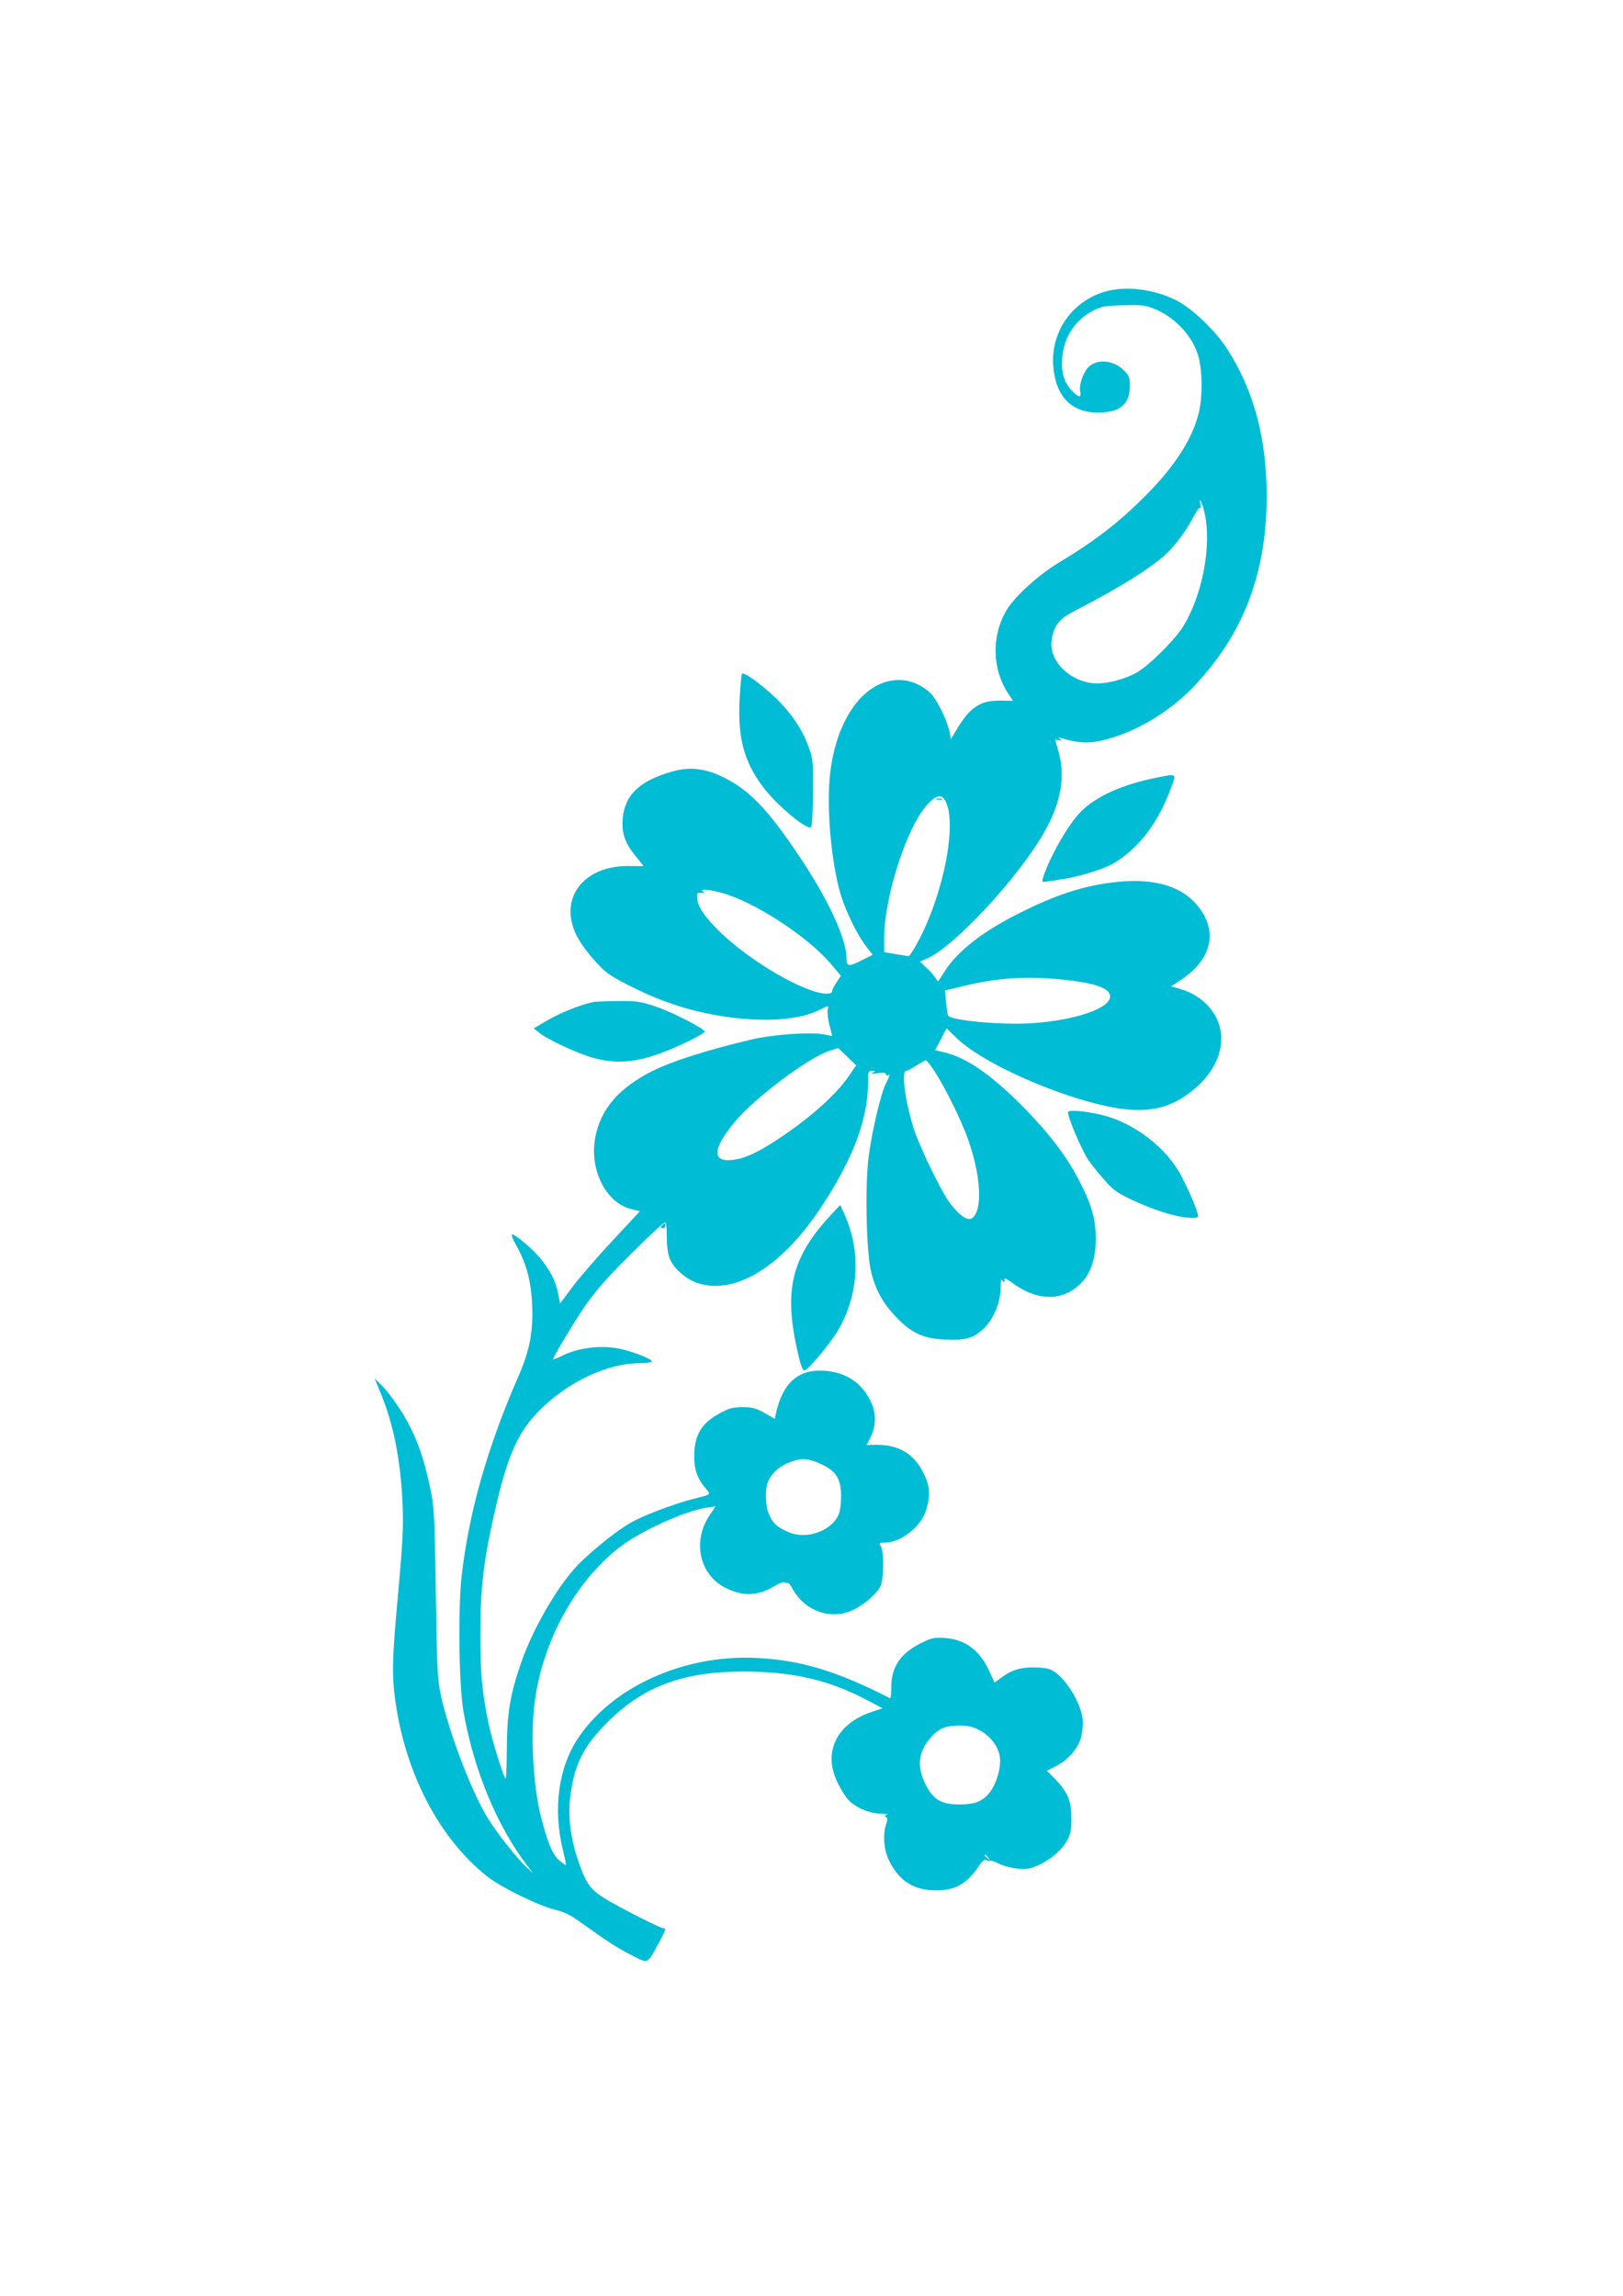<?xml version="1.0" standalone="no"?>
<!DOCTYPE svg PUBLIC "-//W3C//DTD SVG 20010904//EN"
 "http://www.w3.org/TR/2001/REC-SVG-20010904/DTD/svg10.dtd">
<svg version="1.0" xmlns="http://www.w3.org/2000/svg"
 width="905pt" height="1280pt" viewBox="0 0 905 1280"
 preserveAspectRatio="xMidYMid meet">
<g transform="translate(0,1280) scale(0.1,-0.1)"
fill="#00bcd4" stroke="none">
<path d="M6145 11169 c-176 -60 -286 -226 -272 -410 13 -168 100 -259 248
-259 124 0 179 45 179 149 0 47 -4 57 -33 86 -56 56 -145 66 -194 22 -31 -28
-57 -100 -50 -137 9 -40 -8 -39 -49 5 -41 44 -58 102 -51 181 9 114 71 209
172 262 44 23 65 27 165 30 98 3 123 1 170 -17 115 -44 215 -147 250 -260 25
-79 27 -235 4 -325 -37 -146 -134 -297 -299 -462 -152 -152 -280 -250 -486
-374 -108 -65 -241 -186 -286 -261 -84 -140 -82 -323 5 -460 l30 -46 -72 1
c-109 1 -167 -37 -239 -157 l-35 -58 -7 40 c-8 46 -57 153 -91 198 -34 45
-102 83 -162 90 -203 24 -375 -193 -413 -517 -22 -193 6 -504 61 -685 28 -90
91 -217 138 -279 l38 -49 -65 -33 c-70 -35 -81 -33 -81 16 0 105 -104 329
-258 558 -180 270 -281 375 -427 448 -102 50 -186 60 -282 34 -185 -51 -270
-131 -281 -265 -6 -81 13 -136 74 -210 l43 -54 -83 1 c-254 2 -392 -181 -292
-386 34 -68 125 -177 180 -216 71 -48 231 -125 342 -163 308 -107 666 -123
834 -37 49 25 53 25 45 0 -3 -11 1 -47 9 -81 9 -33 16 -62 16 -64 0 -1 -19 2
-42 7 -69 16 -279 2 -401 -26 -244 -57 -447 -121 -557 -176 -187 -94 -290
-211 -320 -368 -36 -179 57 -366 197 -402 l51 -13 -150 -161 c-83 -89 -183
-204 -223 -257 l-72 -96 -11 56 c-15 70 -40 121 -95 191 -45 56 -153 147 -163
137 -4 -3 8 -30 24 -59 55 -96 84 -200 89 -328 7 -155 -13 -259 -79 -410 -170
-388 -273 -752 -313 -1100 -22 -186 -16 -613 9 -760 57 -326 188 -643 359
-865 l31 -40 -38 35 c-54 50 -159 183 -212 267 -91 144 -218 476 -265 689 -20
90 -22 140 -29 574 -7 459 -9 479 -34 597 -42 196 -94 323 -187 458 -27 39
-64 86 -84 105 l-36 35 31 -75 c75 -180 114 -379 125 -630 5 -119 1 -205 -24
-482 -35 -378 -37 -468 -16 -615 57 -403 245 -762 510 -973 77 -61 284 -163
380 -187 55 -13 89 -31 155 -79 135 -97 200 -139 279 -178 86 -44 80 -46 140
64 44 81 47 90 30 90 -18 0 -257 122 -332 169 -79 50 -102 85 -146 216 -40
122 -55 241 -41 350 23 182 75 285 219 425 196 191 416 271 746 271 276 0 480
-47 697 -163 l79 -42 -57 -19 c-195 -63 -276 -221 -197 -388 16 -35 42 -78 57
-96 39 -47 119 -83 185 -84 31 -1 47 -4 37 -6 -14 -4 -16 -7 -6 -13 10 -6 10
-15 1 -40 -19 -55 -13 -139 13 -195 51 -110 126 -165 237 -173 121 -8 194 28
262 128 24 36 37 46 47 40 8 -5 17 -7 22 -4 4 3 26 -5 50 -17 24 -12 70 -24
104 -27 51 -4 71 0 117 21 67 30 131 87 160 141 17 33 22 58 21 121 0 95 -21
144 -91 217 l-46 46 50 25 c73 38 128 103 143 169 7 32 10 75 6 100 -14 96
-99 228 -170 266 -21 11 -56 16 -106 16 -77 0 -128 -18 -189 -66 l-25 -19 -27
59 c-54 120 -136 182 -250 190 -55 4 -73 1 -120 -22 -124 -58 -179 -135 -179
-250 0 -37 -3 -66 -7 -64 -299 153 -499 213 -748 225 -399 19 -796 -159 -988
-442 -113 -165 -145 -399 -88 -630 11 -44 18 -81 16 -83 -1 -2 -19 11 -38 28
-37 32 -65 100 -102 247 -42 168 -57 440 -35 623 42 339 218 668 463 865 116
94 371 211 500 230 l47 7 -34 -51 c-96 -142 -56 -328 85 -401 98 -51 183 -49
273 5 31 18 58 29 62 24 3 -5 9 -7 14 -4 5 3 16 -8 25 -25 67 -130 215 -185
341 -126 60 28 128 86 152 130 20 38 23 189 4 224 -12 21 -11 22 23 22 88 0
202 90 229 181 25 82 21 137 -15 207 -53 107 -137 157 -261 157 l-56 -1 20 39
c33 65 35 135 6 198 -51 109 -138 168 -260 177 -147 10 -234 -67 -272 -240
l-6 -28 -58 33 c-48 27 -67 32 -122 32 -55 0 -75 -6 -128 -35 -101 -54 -141
-122 -141 -240 -1 -72 18 -124 63 -177 31 -37 34 -34 -63 -58 -103 -26 -279
-92 -347 -130 -73 -41 -180 -124 -278 -216 -118 -110 -268 -361 -340 -568 -62
-179 -79 -282 -80 -483 0 -97 -4 -171 -8 -163 -20 34 -79 230 -97 320 -33 166
-43 271 -43 475 0 278 19 431 92 742 64 271 124 402 238 515 160 160 380 263
558 263 35 0 65 4 68 9 7 10 -75 45 -155 66 -110 30 -252 15 -352 -37 -22 -11
-41 -18 -43 -16 -2 2 26 53 62 113 134 224 181 283 371 473 101 101 187 181
192 177 6 -3 10 -40 9 -83 0 -50 6 -92 17 -120 24 -58 95 -118 164 -138 208
-61 463 99 679 425 179 271 262 491 262 697 0 60 1 64 23 63 21 0 21 -1 2 -9
-13 -6 -3 -7 28 -3 33 4 47 2 47 -6 0 -7 4 -9 10 -6 15 9 12 -1 -10 -45 -28
-55 -77 -262 -96 -405 -21 -154 -14 -520 11 -635 25 -112 72 -195 160 -281 73
-73 142 -102 250 -107 123 -6 168 8 227 68 53 55 88 146 88 229 0 33 3 42 10
31 9 -13 14 -7 11 12 0 5 22 -8 49 -28 112 -81 226 -96 318 -44 96 56 142 150
142 293 0 104 -20 181 -81 302 -67 137 -162 266 -299 408 -188 195 -336 301
-468 331 l-48 11 32 61 32 61 58 -56 c171 -164 700 -381 970 -398 146 -9 252
27 362 123 92 80 143 180 142 278 -2 123 -94 233 -228 272 l-52 15 60 40 c181
121 206 294 62 437 -83 83 -217 120 -387 108 -187 -14 -347 -61 -561 -167
-214 -104 -365 -220 -436 -334 -18 -27 -34 -52 -36 -55 -2 -3 -8 4 -14 15 -6
11 -28 37 -50 57 l-38 37 43 19 c150 67 504 448 647 698 96 167 122 312 82
455 l-19 66 21 -4 c18 -4 19 -3 6 7 -12 9 -10 10 10 4 105 -30 161 -31 260 -3
167 46 344 154 472 287 278 291 409 628 411 1057 1 331 -72 602 -224 835 -65
99 -191 219 -275 263 -133 68 -299 87 -419 46z m571 -1226 c43 -182 -12 -467
-122 -641 -49 -76 -196 -221 -260 -254 -62 -34 -153 -58 -214 -58 -146 0 -274
122 -256 242 12 79 43 119 126 161 262 135 444 250 525 331 52 53 105 127 148
209 15 28 28 42 31 34 3 -6 3 1 0 18 -10 53 8 18 22 -42z m-1439 -1620 c56
-133 -16 -496 -148 -754 -28 -54 -56 -99 -62 -99 -6 0 -39 5 -74 11 l-63 11 0
78 c0 228 127 622 241 745 54 58 84 60 106 8z m-1262 -498 c180 -46 480 -239
614 -394 l60 -71 -24 -36 c-14 -20 -25 -43 -25 -50 0 -9 -11 -14 -29 -14 -120
0 -431 181 -602 350 -85 85 -119 136 -122 188 -2 23 1 27 23 24 20 -2 22 -1
10 7 -23 16 24 14 95 -4z m1906 -486 c183 -18 269 -48 269 -94 0 -68 -200
-135 -445 -150 -163 -10 -443 16 -458 43 -3 4 -8 37 -11 73 l-7 67 109 26
c186 45 349 55 543 35z m-1183 -531 c-71 -107 -218 -239 -403 -361 -112 -74
-185 -107 -252 -114 -114 -12 -110 62 11 209 115 139 421 368 538 402 l42 13
50 -48 50 -48 -36 -53z m476 15 c61 -95 148 -272 184 -375 74 -208 82 -403 20
-441 -25 -16 -81 27 -130 98 -53 80 -159 300 -192 400 -48 149 -72 325 -43
325 6 0 32 14 57 30 25 16 48 29 53 29 4 1 27 -29 51 -66z m-624 -2191 c74
-36 100 -81 100 -174 0 -37 -5 -79 -11 -95 -36 -97 -181 -150 -284 -104 -63
28 -83 46 -106 96 -22 48 -25 142 -5 188 20 47 68 87 128 108 63 23 102 18
178 -19z m870 -1477 c60 -31 107 -90 115 -149 9 -58 -19 -154 -58 -201 -40
-49 -81 -65 -168 -65 -100 0 -146 27 -188 112 -50 100 -41 182 30 263 44 49
80 64 157 65 48 0 75 -6 112 -25z m51 -712 c13 -16 12 -17 -3 -4 -17 13 -22
21 -14 21 2 0 10 -8 17 -17z"/>
<path d="M5223 8343 c9 -2 23 -2 30 0 6 3 -1 5 -18 5 -16 0 -22 -2 -12 -5z"/>
<path d="M4137 9043 c-3 -5 -9 -70 -13 -144 -11 -213 25 -346 131 -487 77
-102 247 -244 268 -223 5 5 10 92 10 193 2 168 0 188 -22 248 -30 86 -81 168
-149 241 -78 85 -215 189 -225 172z"/>
<path d="M6447 8464 c-188 -37 -338 -105 -421 -190 -71 -72 -176 -257 -211
-371 -6 -20 -3 -22 22 -18 15 2 59 9 96 15 89 14 221 55 273 85 138 80 249
222 320 413 36 93 40 90 -79 66z"/>
<path d="M3305 7213 c-72 -16 -182 -60 -250 -100 l-79 -46 30 -24 c52 -42 227
-122 314 -144 152 -39 286 -15 508 91 56 27 102 53 102 58 0 16 -184 111 -276
141 -83 28 -103 31 -210 30 -66 -1 -128 -3 -139 -6z"/>
<path d="M5956 6601 c-9 -15 78 -220 116 -273 17 -24 56 -72 87 -107 47 -54
70 -71 146 -107 123 -58 238 -95 313 -102 50 -4 62 -2 62 10 0 22 -46 132 -93
222 -81 156 -263 296 -442 340 -88 21 -181 30 -189 17z"/>
<path d="M4639 6033 c-228 -244 -272 -426 -188 -785 13 -57 25 -88 34 -88 19
0 140 143 187 222 117 197 131 441 36 650 l-23 50 -46 -49z"/>
<path d="M3691 5967 c-8 -10 -7 -14 4 -14 8 0 15 6 15 14 0 7 -2 13 -4 13 -2
0 -9 -6 -15 -13z"/>
</g>
</svg>
